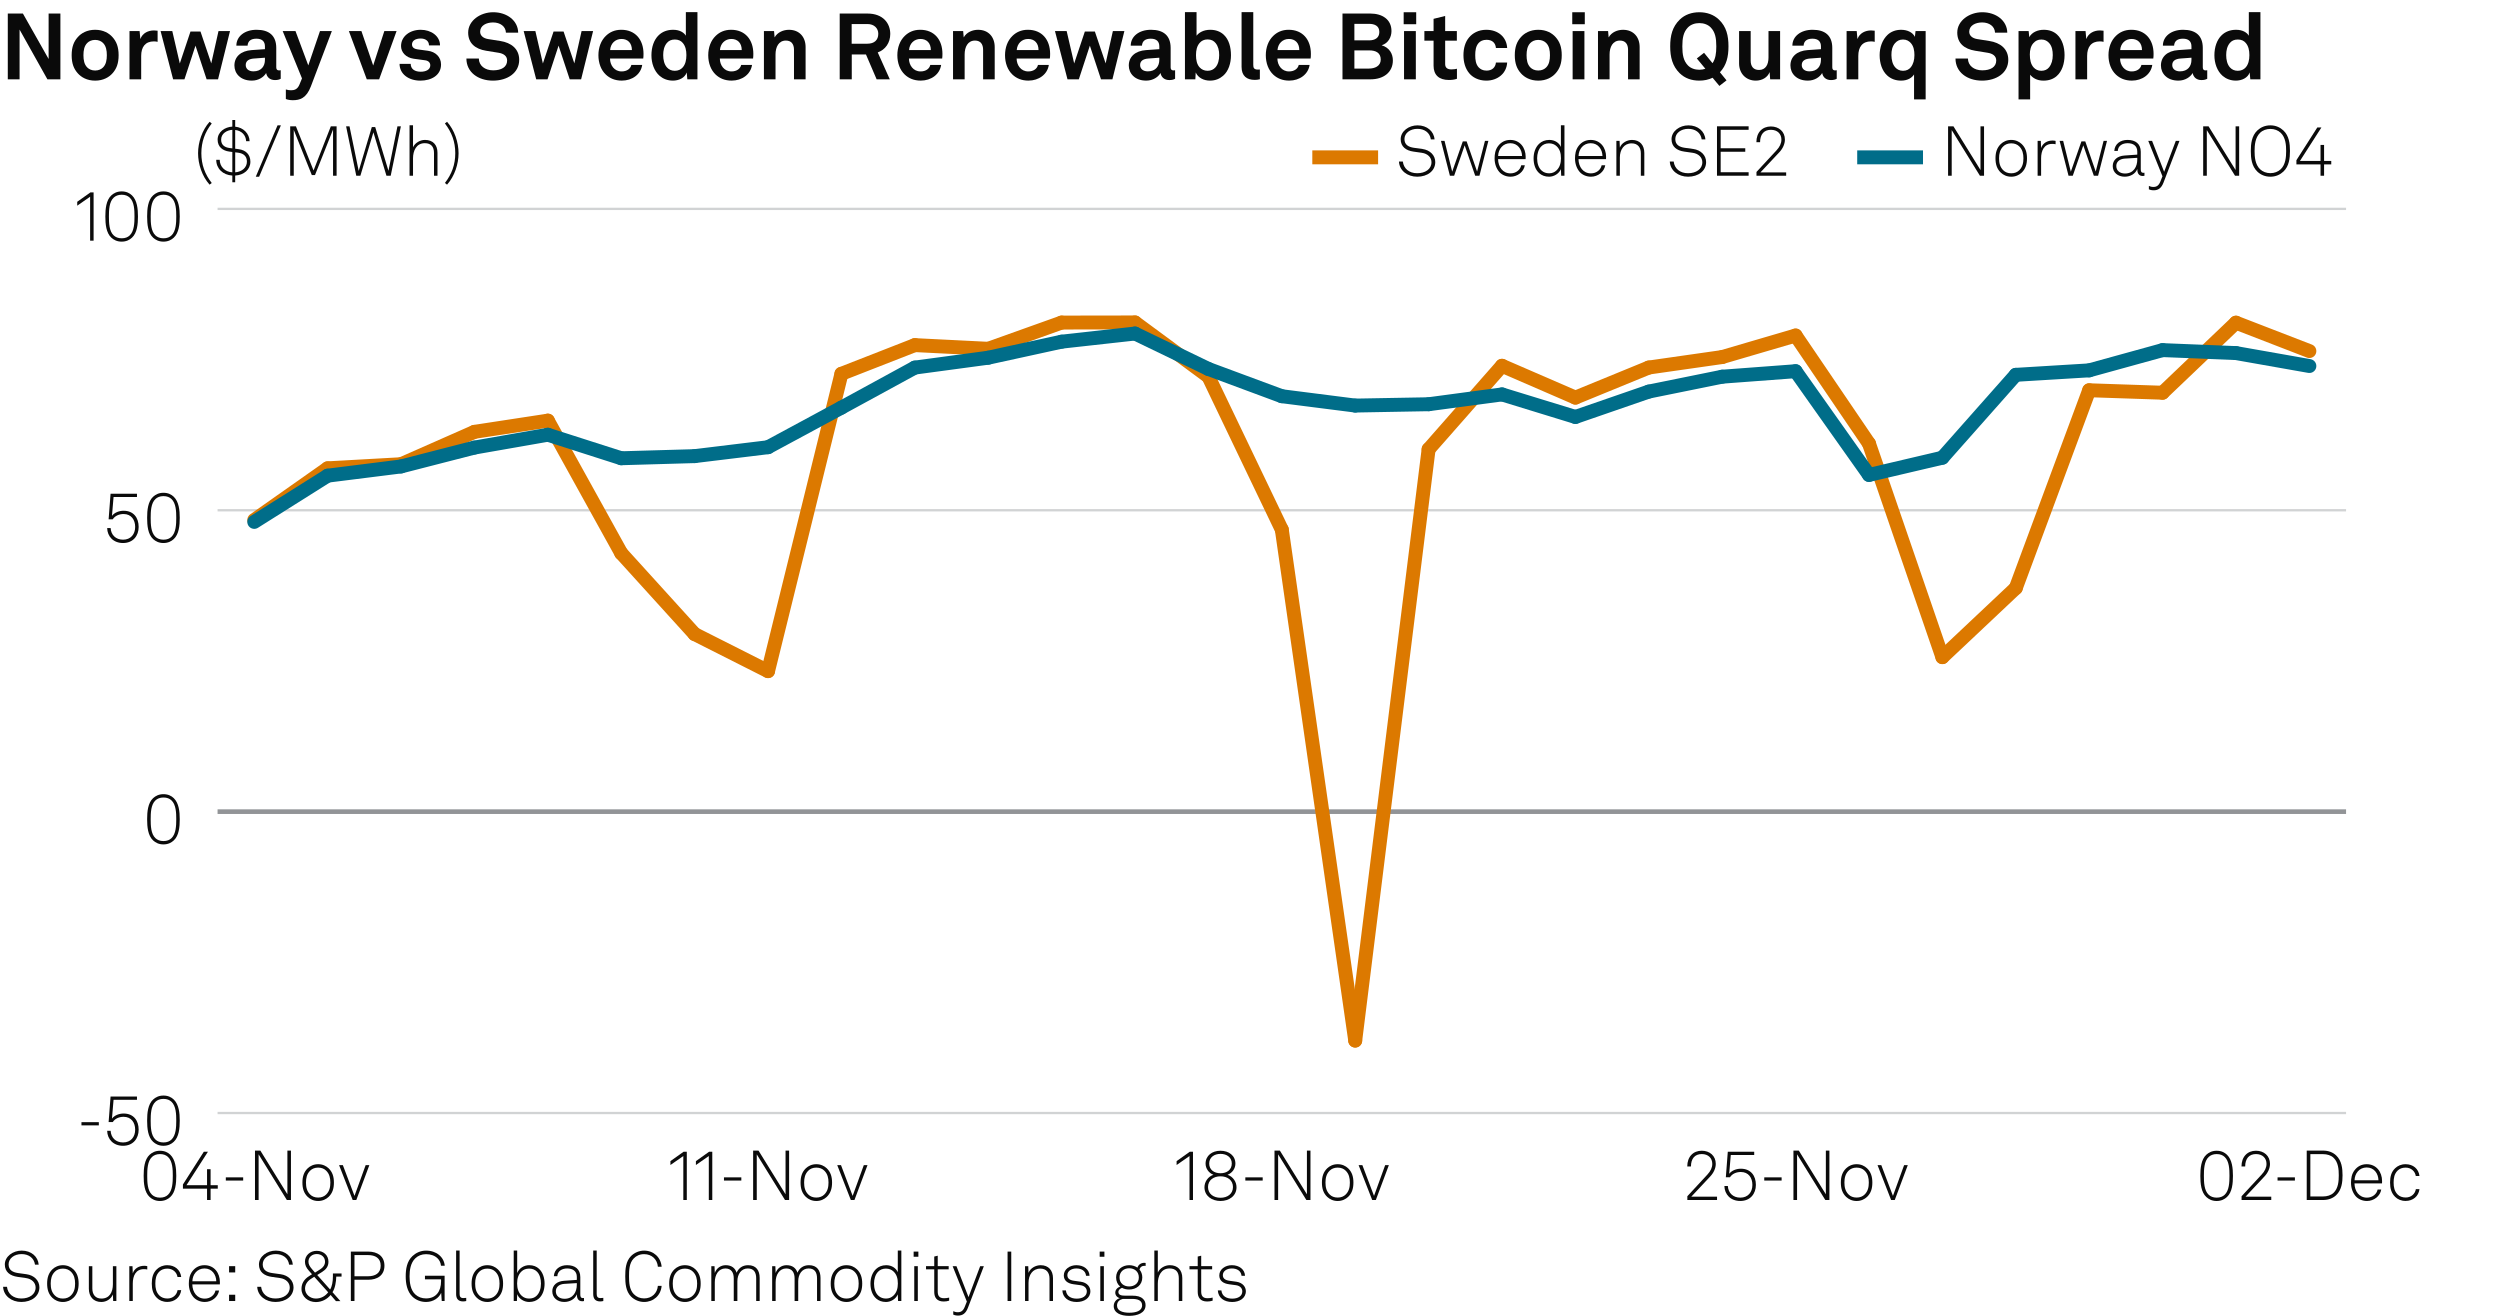<?xml version="1.0" encoding="UTF-8"?>
<svg xmlns="http://www.w3.org/2000/svg" version="1.1" viewBox="0 0 269.291 141.732">
  <!-- Generator: Adobe Illustrator 28.7.2, SVG Export Plug-In . SVG Version: 1.2.0 Build 154)  -->
  <g>
    <g id="Background">
      <rect width="269.291" height="141.732" fill="#fff"/>
    </g>
    <g id="Graph">
      <g>
        <path d="M6.506,1.459v7.086h-1.399L2.109,3.188v5.357H.839V1.459h1.629l2.769,4.897V1.459h1.269Z" fill="#0a0a0a"/>
        <path d="M8.379,7.896c-.42-.47-.66-1.04-.66-1.949s.24-1.479.66-1.949c.37-.42.989-.79,1.869-.79s1.5.37,1.869.79c.42.47.66,1.039.66,1.949s-.24,1.479-.66,1.949c-.37.419-.99.79-1.869.79s-1.499-.37-1.869-.79ZM11.098,7.266c.33-.33.41-.81.41-1.319s-.08-.989-.41-1.319c-.18-.18-.46-.33-.85-.33s-.669.15-.85.33c-.33.33-.41.81-.41,1.319s.08.99.41,1.319c.18.18.46.33.85.33s.67-.15.85-.33Z" fill="#0a0a0a"/>
        <path d="M13.949,3.348h1.089l.08.86c.24-.66.859-.93,1.469-.93.13,0,.26.01.39.03v1.2c-.1-.03-.25-.05-.399-.05-.93,0-1.37.6-1.37,1.569v2.519h-1.259V3.348Z" fill="#0a0a0a"/>
        <path d="M24.776,3.348l-1.29,5.197h-1.229l-1.2-3.628-1.189,3.628h-1.22l-1.349-5.197h1.259l.81,3.488,1.149-3.438h1.08l1.159,3.428.78-3.478h1.239Z" fill="#0a0a0a"/>
        <path d="M25.25,7.056c0-.949.7-1.579,1.859-1.659l1.429-.1v-.3c0-.49-.26-.83-.919-.83-.61,0-.919.27-.95.75h-1.209c0-.99.889-1.709,2.179-1.709,1.339,0,2.119.62,2.119,1.959v2.089c0,.24.11.33.32.33.06,0,.12-.01.16-.02v.919c-.16.09-.34.14-.62.14-.54,0-.87-.31-.95-.76-.24.42-.799.82-1.539.82-1.239,0-1.879-.78-1.879-1.629ZM28.538,6.446v-.23l-1.199.09c-.5.04-.87.23-.87.7,0,.4.31.68.83.68.85,0,1.239-.56,1.239-1.239Z" fill="#0a0a0a"/>
        <path d="M30.79,10.664v-1.029c.16.05.34.09.55.09.34,0,.699-.08.919-.62l.27-.66-2.079-5.097h1.379l1.379,3.698,1.259-3.698h1.279l-2.259,5.957c-.49,1.289-1.189,1.489-1.949,1.489-.26,0-.54-.04-.75-.13Z" fill="#0a0a0a"/>
        <path d="M37.58,3.348h1.35l1.269,3.708,1.199-3.708h1.319l-1.879,5.197h-1.329l-1.929-5.197Z" fill="#0a0a0a"/>
        <path d="M43.04,6.876h1.199c0,.58.46.85,1.08.85.52,0,1.029-.2,1.029-.69,0-.28-.19-.49-.54-.54l-1.25-.17c-.859-.12-1.359-.72-1.359-1.359,0-1.059.95-1.759,2.119-1.759,1.129,0,2.079.68,2.079,1.679h-1.189c0-.479-.38-.739-.89-.739-.54,0-.939.22-.939.64,0,.37.32.49.6.53l1.109.15c.819.11,1.419.66,1.419,1.479,0,1.159-1.039,1.739-2.229,1.739-1.259,0-2.239-.71-2.239-1.809Z" fill="#0a0a0a"/>
        <path d="M50.239,6.306h1.339c.01.77.66,1.27,1.539,1.27s1.509-.34,1.509-1.06c0-.51-.419-.75-.909-.83l-1.359-.22c-1.169-.19-1.929-.81-1.929-1.959,0-1.279,1.299-2.189,2.699-2.189,1.469,0,2.668.89,2.688,2.199h-1.319c-.03-.68-.62-1.099-1.389-1.099-.72,0-1.389.33-1.389,1,0,.43.35.709.859.79l1.319.209c1.159.18,2.029.84,2.029,2.029,0,1.409-1.269,2.239-2.828,2.239-1.609,0-2.859-.92-2.859-2.379Z" fill="#0a0a0a"/>
        <path d="M63.886,3.348l-1.29,5.197h-1.229l-1.2-3.628-1.189,3.628h-1.22l-1.349-5.197h1.259l.81,3.488,1.149-3.438h1.08l1.159,3.428.78-3.478h1.239Z" fill="#0a0a0a"/>
        <path d="M65.269,8.045c-.53-.5-.81-1.25-.81-2.099,0-.83.28-1.579.8-2.079.399-.39.939-.66,1.659-.66,1.5,0,2.399,1.049,2.399,2.599,0,.2-.01.379-.03.5h-3.578c0,.709.459,1.389,1.249,1.389.57,0,.959-.29,1.05-.7h1.169c-.15,1.02-1.079,1.689-2.199,1.689-.739,0-1.289-.25-1.709-.64ZM68.067,5.396c0-.77-.45-1.199-1.119-1.199-.68,0-1.179.49-1.229,1.199h2.349Z" fill="#0a0a0a"/>
        <path d="M71.059,8.175c-.6-.52-.889-1.37-.889-2.219,0-.88.27-1.669.779-2.159.39-.379.919-.589,1.559-.589.75,0,1.189.33,1.37.64V1.309h1.249v7.236h-1.089l-.07-.74c-.2.59-.85.88-1.489.88-.57,0-1.06-.2-1.419-.51ZM73.527,7.275c.3-.33.41-.799.41-1.339,0-.52-.1-.97-.39-1.31-.2-.24-.479-.37-.859-.37-.39,0-.67.14-.87.39-.28.35-.38.79-.38,1.29s.11,1,.41,1.329c.2.22.47.36.84.36s.649-.14.839-.35Z" fill="#0a0a0a"/>
        <path d="M77.099,8.045c-.53-.5-.81-1.25-.81-2.099,0-.83.28-1.579.8-2.079.399-.39.939-.66,1.659-.66,1.5,0,2.399,1.049,2.399,2.599,0,.2-.01.379-.03.5h-3.578c0,.709.459,1.389,1.249,1.389.57,0,.959-.29,1.05-.7h1.169c-.15,1.02-1.079,1.689-2.199,1.689-.739,0-1.289-.25-1.709-.64ZM79.897,5.396c0-.77-.45-1.199-1.119-1.199-.68,0-1.179.49-1.229,1.199h2.349Z" fill="#0a0a0a"/>
        <path d="M82.289,3.348h1.089l.06.68c.31-.56.95-.819,1.549-.819,1.109,0,1.789.77,1.789,1.859v3.478h-1.25v-3.188c0-.609-.29-.989-.87-.989-.779,0-1.119.689-1.119,1.499v2.679h-1.25V3.348Z" fill="#0a0a0a"/>
        <path d="M93.438,1.459c1.689,0,2.458,1.059,2.458,2.199,0,.949-.53,1.699-1.349,1.989l1.299,2.898h-1.419l-1.149-2.679h-1.529v2.679h-1.299V1.459h2.989ZM94.606,3.638c0-.57-.419-1.049-1.169-1.049h-1.699v2.119h1.689c.76,0,1.179-.4,1.179-1.069Z" fill="#0a0a0a"/>
        <path d="M97.469,8.045c-.53-.5-.81-1.25-.81-2.099,0-.83.28-1.579.8-2.079.399-.39.939-.66,1.659-.66,1.5,0,2.399,1.049,2.399,2.599,0,.2-.01.379-.03.5h-3.578c0,.709.459,1.389,1.249,1.389.57,0,.959-.29,1.05-.7h1.169c-.15,1.02-1.079,1.689-2.199,1.689-.739,0-1.289-.25-1.709-.64ZM100.267,5.396c0-.77-.45-1.199-1.119-1.199-.68,0-1.179.49-1.229,1.199h2.349Z" fill="#0a0a0a"/>
        <path d="M102.659,3.348h1.089l.06.68c.31-.56.95-.819,1.549-.819,1.109,0,1.789.77,1.789,1.859v3.478h-1.25v-3.188c0-.609-.29-.989-.87-.989-.779,0-1.119.689-1.119,1.499v2.679h-1.25V3.348Z" fill="#0a0a0a"/>
        <path d="M109.068,8.045c-.53-.5-.81-1.25-.81-2.099,0-.83.28-1.579.8-2.079.399-.39.939-.66,1.659-.66,1.5,0,2.399,1.049,2.399,2.599,0,.2-.01.379-.03.5h-3.578c0,.709.459,1.389,1.249,1.389.57,0,.959-.29,1.05-.7h1.169c-.15,1.02-1.079,1.689-2.199,1.689-.739,0-1.289-.25-1.709-.64ZM111.867,5.396c0-.77-.45-1.199-1.119-1.199-.68,0-1.179.49-1.229,1.199h2.349Z" fill="#0a0a0a"/>
        <path d="M121.115,3.348l-1.29,5.197h-1.229l-1.2-3.628-1.189,3.628h-1.22l-1.349-5.197h1.259l.81,3.488,1.149-3.438h1.08l1.159,3.428.78-3.478h1.239Z" fill="#0a0a0a"/>
        <path d="M121.589,7.056c0-.949.7-1.579,1.859-1.659l1.429-.1v-.3c0-.49-.26-.83-.919-.83-.61,0-.919.27-.95.75h-1.209c0-.99.889-1.709,2.179-1.709,1.339,0,2.119.62,2.119,1.959v2.089c0,.24.11.33.32.33.06,0,.12-.01.16-.02v.919c-.16.09-.34.14-.62.14-.54,0-.87-.31-.95-.76-.24.42-.799.82-1.539.82-1.239,0-1.879-.78-1.879-1.629ZM124.877,6.446v-.23l-1.199.09c-.5.04-.87.23-.87.7,0,.4.31.68.83.68.85,0,1.239-.56,1.239-1.239Z" fill="#0a0a0a"/>
        <path d="M128.798,7.805l-.04.74h-1.12V1.309h1.25v2.539c.23-.31.72-.64,1.469-.64.62,0,1.109.2,1.469.54.54.51.77,1.309.77,2.209,0,.839-.26,1.709-.85,2.208-.359.31-.819.52-1.409.52-.64,0-1.27-.28-1.539-.88ZM130.917,7.266c.3-.33.41-.83.41-1.329s-.101-.939-.38-1.29c-.2-.25-.47-.4-.869-.4-.38,0-.65.14-.86.38-.29.34-.39.79-.39,1.31,0,.54.1,1.019.41,1.339.19.2.47.35.84.35s.64-.14.839-.36Z" fill="#0a0a0a"/>
        <path d="M133.738,7.206V1.309h1.26v5.687c0,.3.07.5.5.5.109,0,.14-.01.21-.01v1.05c-.23.05-.32.07-.55.07-.85,0-1.42-.41-1.42-1.399Z" fill="#0a0a0a"/>
        <path d="M137.158,8.045c-.529-.5-.81-1.25-.81-2.099,0-.83.28-1.579.8-2.079.399-.39.939-.66,1.659-.66,1.499,0,2.398,1.049,2.398,2.599,0,.2-.01.379-.03.5h-3.578c0,.709.46,1.389,1.25,1.389.569,0,.959-.29,1.049-.7h1.17c-.15,1.02-1.08,1.689-2.199,1.689-.739,0-1.289-.25-1.709-.64ZM139.957,5.396c0-.77-.45-1.199-1.12-1.199-.679,0-1.179.49-1.229,1.199h2.349Z" fill="#0a0a0a"/>
        <path d="M144.609,1.459h2.998c1.279,0,2.278.629,2.278,1.889,0,.63-.34,1.319-1.059,1.529.839.25,1.209.919,1.209,1.629,0,1.299-1.02,2.039-2.409,2.039h-3.018V1.459ZM147.487,4.347c.59,0,1.09-.25,1.09-.899,0-.68-.53-.879-1.12-.879h-1.568v1.779h1.599ZM147.457,7.386c.61,0,1.27-.25,1.27-.97,0-.729-.529-.989-1.229-.989h-1.608v1.959h1.568Z" fill="#0a0a0a"/>
        <path d="M152.548,1.319v1.29h-1.35v-1.29h1.35ZM152.508,3.348v5.197h-1.27V3.348h1.27Z" fill="#0a0a0a"/>
        <path d="M154.419,7.086v-2.708h-.99v-1.03h.99v-1.319l1.249-.31v1.629h1.259v1.03h-1.259v2.528c0,.4.26.57.659.57.261,0,.45-.03.61-.07v1.079c-.271.1-.57.13-.87.13-1.049,0-1.648-.53-1.648-1.529Z" fill="#0a0a0a"/>
        <path d="M158.238,7.865c-.399-.49-.6-1.159-.6-1.919s.2-1.439.61-1.919c.369-.44.989-.819,1.849-.819,1.27,0,2.188.779,2.249,1.959h-1.21c-.05-.56-.409-.88-1.009-.88-.41,0-.68.15-.85.34-.311.34-.37.83-.37,1.319s.06.979.37,1.31c.18.189.439.35.85.35.589,0,.959-.34,1.009-.87h1.21c-.061,1.16-1.02,1.949-2.249,1.949-.859,0-1.499-.37-1.859-.82Z" fill="#0a0a0a"/>
        <path d="M163.828,7.896c-.42-.47-.66-1.04-.66-1.949s.24-1.479.66-1.949c.369-.42.989-.79,1.869-.79s1.499.37,1.868.79c.42.47.66,1.039.66,1.949s-.24,1.479-.66,1.949c-.369.419-.989.79-1.868.79s-1.5-.37-1.869-.79ZM166.547,7.266c.329-.33.409-.81.409-1.319s-.08-.989-.409-1.319c-.181-.18-.46-.33-.85-.33s-.67.15-.85.33c-.33.33-.41.81-.41,1.319s.08.99.41,1.319c.18.18.459.33.85.33s.669-.15.85-.33Z" fill="#0a0a0a"/>
        <path d="M170.708,1.319v1.29h-1.35v-1.29h1.35ZM170.668,3.348v5.197h-1.27V3.348h1.27Z" fill="#0a0a0a"/>
        <path d="M172.128,3.348h1.09l.06.68c.31-.56.949-.819,1.549-.819,1.109,0,1.789.77,1.789,1.859v3.478h-1.249v-3.188c0-.609-.29-.989-.869-.989-.78,0-1.12.689-1.12,1.499v2.679h-1.249V3.348Z" fill="#0a0a0a"/>
        <path d="M184.476,8.375c-.43.21-.92.31-1.43.31-.829,0-1.559-.25-2.118-.8-.78-.77-1.02-1.729-1.02-2.888s.229-2.099,1.02-2.878c.56-.55,1.309-.8,2.118-.8s1.55.25,2.119.8c.8.77,1.02,1.719,1.02,2.878,0,1.109-.21,2.029-.92,2.788l.71.87-.77.6-.729-.879ZM183.696,7.406l-.92-1.109.779-.61.91,1.119c.319-.459.409-1.049.409-1.809,0-.9-.12-1.54-.6-2.039-.3-.31-.749-.47-1.229-.47s-.929.16-1.229.47c-.48.5-.601,1.139-.601,2.039s.12,1.549.601,2.049c.3.31.749.47,1.229.47.23,0,.45-.04.65-.11Z" fill="#0a0a0a"/>
        <path d="M187.328,6.826v-3.478h1.249v3.188c0,.609.29,1,.899,1,.72,0,1.02-.59,1.02-1.339v-2.849h1.25v5.197h-1.07l-.06-.78c-.22.59-.829.92-1.489.92-1.039,0-1.799-.75-1.799-1.859Z" fill="#0a0a0a"/>
        <path d="M192.858,7.056c0-.949.699-1.579,1.858-1.659l1.43-.1v-.3c0-.49-.26-.83-.92-.83-.609,0-.919.27-.949.75h-1.209c0-.99.89-1.709,2.179-1.709,1.339,0,2.119.62,2.119,1.959v2.089c0,.24.109.33.319.33.061,0,.12-.01.16-.02v.919c-.16.09-.34.14-.62.14-.539,0-.869-.31-.949-.76-.24.42-.8.82-1.539.82-1.239,0-1.879-.78-1.879-1.629ZM196.146,6.446v-.23l-1.199.09c-.5.04-.869.23-.869.7,0,.4.31.68.829.68.85,0,1.239-.56,1.239-1.239Z" fill="#0a0a0a"/>
        <path d="M198.908,3.348h1.09l.08.86c.239-.66.859-.93,1.469-.93.13,0,.26.01.39.03v1.2c-.1-.03-.25-.05-.399-.05-.93,0-1.369.6-1.369,1.569v2.519h-1.26V3.348Z" fill="#0a0a0a"/>
        <path d="M206.176,8.015c-.189.31-.64.67-1.39.67-.629,0-1.129-.21-1.509-.56-.54-.5-.81-1.299-.81-2.188,0-.82.29-1.649.85-2.179.359-.339.859-.549,1.459-.549.64,0,1.239.25,1.489.759l.07-.62h1.089v7.356h-1.249v-2.688ZM205.816,7.256c.279-.35.399-.79.399-1.319,0-.48-.08-.939-.37-1.279-.21-.24-.459-.4-.859-.4-.38,0-.63.14-.85.38-.3.33-.409.81-.399,1.299.01.53.12,1,.42,1.329.189.21.459.36.829.36.38,0,.649-.15.83-.37Z" fill="#0a0a0a"/>
        <path d="M210.639,6.306h1.339c.01.77.66,1.27,1.539,1.27s1.51-.34,1.51-1.06c0-.51-.42-.75-.91-.83l-1.359-.22c-1.169-.19-1.929-.81-1.929-1.959,0-1.279,1.3-2.189,2.698-2.189,1.47,0,2.669.89,2.689,2.199h-1.319c-.03-.68-.62-1.099-1.39-1.099-.72,0-1.39.33-1.39,1,0,.43.351.709.86.79l1.319.209c1.159.18,2.028.84,2.028,2.029,0,1.409-1.27,2.239-2.828,2.239-1.609,0-2.858-.92-2.858-2.379Z" fill="#0a0a0a"/>
        <path d="M217.428,3.348h1.09l.069.65c.29-.53.92-.79,1.56-.79.6,0,1.079.19,1.429.51.56.509.81,1.349.81,2.219,0,.929-.279,1.759-.85,2.259-.35.31-.829.49-1.419.49-.749,0-1.189-.33-1.439-.64v2.658h-1.249V3.348ZM220.716,7.256c.28-.35.4-.79.4-1.319,0-.48-.08-.939-.37-1.279-.21-.24-.46-.4-.859-.4-.38,0-.63.14-.85.38-.29.31-.39.759-.39,1.229,0,.56.1,1.06.409,1.399.19.21.46.36.83.36.38,0,.649-.15.829-.37Z" fill="#0a0a0a"/>
        <path d="M223.558,3.348h1.09l.08.86c.239-.66.859-.93,1.469-.93.13,0,.26.01.39.03v1.2c-.1-.03-.25-.05-.399-.05-.93,0-1.369.6-1.369,1.569v2.519h-1.26V3.348Z" fill="#0a0a0a"/>
        <path d="M227.928,8.045c-.529-.5-.81-1.25-.81-2.099,0-.83.28-1.579.8-2.079.399-.39.939-.66,1.659-.66,1.499,0,2.398,1.049,2.398,2.599,0,.2-.01.379-.03.5h-3.578c0,.709.46,1.389,1.25,1.389.569,0,.959-.29,1.049-.7h1.17c-.15,1.02-1.08,1.689-2.199,1.689-.739,0-1.289-.25-1.709-.64ZM230.727,5.396c0-.77-.45-1.199-1.12-1.199-.679,0-1.179.49-1.229,1.199h2.349Z" fill="#0a0a0a"/>
        <path d="M232.768,7.056c0-.949.699-1.579,1.859-1.659l1.429-.1v-.3c0-.49-.26-.83-.92-.83-.609,0-.919.27-.949.75h-1.209c0-.99.89-1.709,2.179-1.709,1.339,0,2.119.62,2.119,1.959v2.089c0,.24.109.33.319.33.061,0,.12-.01.16-.02v.919c-.16.09-.34.14-.62.14-.539,0-.869-.31-.949-.76-.24.42-.8.82-1.539.82-1.239,0-1.879-.78-1.879-1.629ZM236.056,6.446v-.23l-1.199.09c-.5.04-.87.23-.87.7,0,.4.311.68.83.68.85,0,1.239-.56,1.239-1.239Z" fill="#0a0a0a"/>
        <path d="M239.417,8.175c-.6-.52-.89-1.37-.89-2.219,0-.88.271-1.669.78-2.159.39-.379.919-.589,1.559-.589.75,0,1.189.33,1.369.64V1.309h1.25v7.236h-1.09l-.07-.74c-.199.59-.85.88-1.489.88-.569,0-1.059-.2-1.419-.51ZM241.886,7.275c.3-.33.41-.799.41-1.339,0-.52-.101-.97-.39-1.31-.2-.24-.48-.37-.86-.37-.39,0-.669.14-.869.39-.28.35-.38.79-.38,1.29s.11,1,.41,1.329c.199.22.47.36.839.36s.65-.14.84-.35Z" fill="#0a0a0a"/>
      </g>
      <g>
        <path d="M21.336,16.505c0-1.171.428-2.478,1.239-3.386l.233.18c-.736.946-1.119,1.974-1.119,3.206s.383,2.26,1.119,3.206l-.233.18c-.811-.908-1.239-2.215-1.239-3.386Z" fill="#0a0a0a"/>
        <path d="M23.293,17.211h.375c0,.743.57,1.306,1.358,1.352v-2.192l-.337-.045c-.683-.09-1.247-.488-1.247-1.284,0-.833.781-1.359,1.584-1.404v-.713h.308v.721c.893.09,1.524.743,1.554,1.562h-.375c-.03-.661-.488-1.126-1.179-1.208v2.02l.353.045c.795.098,1.284.585,1.284,1.351,0,.856-.698,1.441-1.637,1.494v.721h-.308v-.721c-1.028-.06-1.734-.758-1.734-1.697ZM23.819,15.042c0,.616.436.841.909.901l.3.038v-1.997c-.578.038-1.208.383-1.208,1.059ZM26.597,17.414c0-.578-.353-.893-.954-.968l-.308-.038v2.155c.728-.06,1.261-.511,1.261-1.149Z" fill="#0a0a0a"/>
        <path d="M27.913,19.035h-.36l2.343-5.533h.36l-2.343,5.533Z" fill="#0a0a0a"/>
        <path d="M36.258,13.607v5.323h-.383v-4.978l-1.944,4.902h-.345l-1.944-4.865v4.94h-.383v-5.323h.616l1.899,4.76,1.862-4.76h.623Z" fill="#0a0a0a"/>
        <path d="M43.181,13.607l-1.096,5.323h-.458l-1.404-4.677-1.404,4.677h-.443l-1.096-5.323h.368l.991,4.805,1.411-4.722h.368l1.426,4.707.968-4.79h.368Z" fill="#0a0a0a"/>
        <path d="M44.489,13.495v2.372c.21-.48.766-.796,1.291-.796.856,0,1.344.541,1.344,1.381v2.478h-.375v-2.455c0-.661-.315-1.051-.991-1.051-.916,0-1.269.818-1.269,1.629v1.877h-.375v-5.435h.375Z" fill="#0a0a0a"/>
        <path d="M47.923,19.711c.735-.946,1.118-1.975,1.118-3.206s-.383-2.26-1.118-3.206l.232-.18c.811.908,1.239,2.214,1.239,3.386s-.428,2.478-1.239,3.386l-.232-.18Z" fill="#0a0a0a"/>
      </g>
      <g>
        <path d="M.331,138.608h.42c.09.766.676,1.262,1.547,1.262.863,0,1.539-.436,1.539-1.187,0-.503-.398-.924-1.036-1.014l-.901-.128c-.811-.112-1.381-.532-1.381-1.336,0-.863.871-1.494,1.817-1.494,1.028,0,1.764.646,1.832,1.517h-.398c-.105-.751-.706-1.141-1.449-1.141-.781,0-1.396.458-1.396,1.104,0,.615.443.855,1.014.938l.916.127c.818.113,1.389.676,1.389,1.412,0,.945-.833,1.576-1.944,1.576-1.059,0-1.922-.661-1.967-1.637Z" fill="#0a0a0a"/>
        <path d="M5.648,139.802c-.413-.397-.571-.893-.571-1.539,0-.638.158-1.141.571-1.539.27-.255.646-.442,1.126-.442s.856.188,1.126.442c.413.398.57.901.57,1.539,0,.646-.158,1.142-.57,1.539-.271.256-.646.443-1.126.443s-.856-.188-1.126-.443ZM7.638,139.547c.353-.346.451-.788.451-1.284,0-.487-.098-.938-.451-1.283-.203-.203-.488-.33-.863-.33s-.661.127-.863.33c-.353.345-.45.796-.45,1.283,0,.496.097.938.45,1.284.203.203.488.33.863.33s.661-.127.863-.33Z" fill="#0a0a0a"/>
        <path d="M9.571,138.812v-2.425h.375v2.402c0,.652.323,1.088.983,1.088.871,0,1.231-.698,1.231-1.539v-1.951h.375v3.753h-.345l-.03-.705c-.21.495-.69.811-1.254.811-.848,0-1.336-.593-1.336-1.434Z" fill="#0a0a0a"/>
        <path d="M13.928,136.387h.345l.03.772c.165-.525.675-.811,1.208-.811.113,0,.24,0,.353.038v.36c-.12-.03-.248-.038-.368-.038-.871,0-1.193.721-1.193,1.554v1.877h-.375v-3.753Z" fill="#0a0a0a"/>
        <path d="M16.891,139.795c-.398-.398-.541-.894-.541-1.532,0-.646.135-1.148.541-1.539.27-.263.653-.442,1.133-.442.796,0,1.404.488,1.494,1.269h-.398c-.083-.518-.511-.9-1.096-.9-.368,0-.661.12-.863.322-.353.353-.428.796-.428,1.291,0,.488.083.932.435,1.284.203.203.496.323.863.323.586,0,1.014-.384,1.096-.901h.391c-.098.773-.706,1.269-1.494,1.269-.48,0-.863-.173-1.133-.442Z" fill="#0a0a0a"/>
        <path d="M20.836,139.72c-.308-.36-.496-.871-.496-1.441,0-.474.075-.938.375-1.337.323-.428.766-.66,1.314-.66,1.036,0,1.659.826,1.659,1.824,0,.09,0,.143-.007.248h-2.965c.015.833.503,1.531,1.344,1.531.593,0,1.059-.391,1.148-.871h.391c-.113.706-.789,1.231-1.539,1.231-.541,0-.976-.24-1.224-.525ZM23.298,138.016c-.015-.714-.458-1.382-1.269-1.382-.796,0-1.292.646-1.307,1.382h2.575Z" fill="#0a0a0a"/>
        <path d="M25.336,136.387v.675h-.661v-.675h.661ZM25.336,139.464v.676h-.661v-.676h.661Z" fill="#0a0a0a"/>
        <path d="M27.705,138.608h.421c.09.766.675,1.262,1.546,1.262.863,0,1.539-.436,1.539-1.187,0-.503-.398-.924-1.036-1.014l-.901-.128c-.811-.112-1.381-.532-1.381-1.336,0-.863.871-1.494,1.817-1.494,1.028,0,1.764.646,1.832,1.517h-.398c-.105-.751-.706-1.141-1.449-1.141-.781,0-1.396.458-1.396,1.104,0,.615.443.855,1.014.938l.916.127c.818.113,1.389.676,1.389,1.412,0,.945-.833,1.576-1.944,1.576-1.059,0-1.922-.661-1.967-1.637Z" fill="#0a0a0a"/>
        <path d="M32.475,138.834c0-.594.292-1.036.795-1.359l.338-.218-.345-.39c-.285-.323-.413-.608-.413-.969,0-.661.541-1.164,1.269-1.164.713,0,1.261.458,1.261,1.179,0,.519-.278.841-.683,1.097l-.526.33,1.389,1.562c.203-.323.3-.849.3-1.404v-.322h.931v.338h-.57c-.008.54-.135,1.291-.405,1.674l.855.969h-.48l-.578-.669c-.36.451-.938.767-1.591.767-.826,0-1.546-.571-1.546-1.419ZM35.35,139.201l-1.501-1.674-.338.218c-.39.248-.653.601-.653,1.066,0,.623.556,1.065,1.164,1.065.585,0,1.036-.285,1.329-.676ZM34.509,136.717c.285-.181.503-.466.503-.804,0-.495-.375-.833-.893-.833-.473,0-.894.308-.894.818,0,.285.135.518.36.78l.345.405.578-.367Z" fill="#0a0a0a"/>
        <path d="M39.662,134.817c.983,0,1.749.473,1.749,1.517s-.766,1.517-1.749,1.517h-1.479v2.289h-.391v-5.322h1.87ZM41.006,136.334c0-.826-.593-1.142-1.366-1.142h-1.457v2.282h1.457c.773,0,1.366-.315,1.366-1.141Z" fill="#0a0a0a"/>
        <path d="M44.431,139.675c-.593-.571-.729-1.435-.729-2.192,0-.766.12-1.614.729-2.185.353-.33.855-.586,1.456-.586.571,0,1.051.173,1.396.458.36.293.585.706.623,1.171h-.405c-.03-.322-.158-.585-.36-.788-.3-.3-.75-.458-1.246-.458-.48,0-.871.173-1.156.443-.518.495-.623,1.291-.623,1.944,0,.646.098,1.486.63,1.959.3.271.684.421,1.141.421,1.089,0,1.622-.773,1.622-1.84v-.218h-1.734v-.383h2.117v2.718h-.308l-.06-.878c-.248.556-.856.983-1.637.983-.601,0-1.111-.24-1.456-.57Z" fill="#0a0a0a"/>
        <path d="M49.132,139.39v-4.685h.375v4.669c0,.256.075.45.39.45.15,0,.218-.007.323-.022v.338c-.083.022-.181.045-.338.045-.48,0-.751-.247-.751-.795Z" fill="#0a0a0a"/>
        <path d="M51.368,139.802c-.413-.397-.57-.893-.57-1.539,0-.638.157-1.141.57-1.539.271-.255.646-.442,1.126-.442s.856.188,1.126.442c.413.398.571.901.571,1.539,0,.646-.158,1.142-.571,1.539-.27.256-.646.443-1.126.443s-.855-.188-1.126-.443ZM53.357,139.547c.353-.346.451-.788.451-1.284,0-.487-.098-.938-.451-1.283-.203-.203-.488-.33-.863-.33s-.661.127-.863.33c-.353.345-.45.796-.45,1.283,0,.496.098.938.45,1.284.203.203.488.33.863.33s.661-.127.863-.33Z" fill="#0a0a0a"/>
        <path d="M55.71,139.404l-.03.735h-.345v-5.435h.375v2.425c.195-.519.743-.849,1.291-.849.451,0,.803.15,1.059.391.405.375.601.976.601,1.599,0,.653-.203,1.254-.638,1.622-.255.218-.585.353-1.028.353-.518,0-1.089-.315-1.284-.841ZM57.76,139.614c.353-.315.51-.811.51-1.352,0-.487-.12-.976-.428-1.283-.203-.203-.473-.33-.841-.33-.353,0-.616.112-.811.292-.353.323-.488.767-.488,1.321,0,.519.143.991.496,1.314.195.18.451.3.788.3.331,0,.586-.098.773-.263Z" fill="#0a0a0a"/>
        <path d="M59.49,139.097c0-.668.51-1.081,1.261-1.134l1.382-.098v-.33c0-.631-.458-.901-1.036-.901-.563,0-1.029.271-1.066.834h-.375c.052-.773.676-1.187,1.426-1.187.856,0,1.426.42,1.426,1.283v1.854c0,.256.038.405.293.405.03,0,.075,0,.105-.007v.33c-.052.015-.12.022-.18.022-.465,0-.593-.353-.593-.751-.203.533-.773.826-1.352.826-.728,0-1.291-.443-1.291-1.148ZM62.132,138.405v-.194l-1.344.082c-.578.038-.916.353-.916.796,0,.525.405.811.938.811.946,0,1.321-.766,1.321-1.494Z" fill="#0a0a0a"/>
        <path d="M63.899,139.39v-4.685h.375v4.669c0,.256.075.45.39.45.15,0,.218-.007.323-.022v.338c-.083.022-.18.045-.337.045-.48,0-.751-.247-.751-.795Z" fill="#0a0a0a"/>
        <path d="M67.973,139.659c-.571-.578-.623-1.426-.623-2.185s.052-1.599.623-2.177c.368-.368.893-.586,1.404-.586,1.021,0,1.802.714,1.892,1.734h-.405c-.067-.788-.646-1.352-1.486-1.352-.473,0-.833.173-1.119.466-.48.495-.503,1.276-.503,1.914s.03,1.427.51,1.922c.293.301.668.466,1.111.466.841,0,1.419-.563,1.486-1.352h.405c-.083,1.044-.893,1.734-1.892,1.734-.511,0-1.036-.218-1.404-.586Z" fill="#0a0a0a"/>
        <path d="M72.652,139.802c-.413-.397-.571-.893-.571-1.539,0-.638.158-1.141.571-1.539.27-.255.646-.442,1.126-.442s.856.188,1.126.442c.413.398.57.901.57,1.539,0,.646-.158,1.142-.57,1.539-.271.256-.646.443-1.126.443s-.856-.188-1.126-.443ZM74.642,139.547c.353-.346.451-.788.451-1.284,0-.487-.098-.938-.451-1.283-.203-.203-.488-.33-.863-.33s-.661.127-.863.33c-.353.345-.45.796-.45,1.283,0,.496.097.938.45,1.284.203.203.488.33.863.33s.661-.127.863-.33Z" fill="#0a0a0a"/>
        <path d="M76.62,136.387h.345l.03.735c.172-.503.63-.841,1.178-.841.646,0,1.021.33,1.171.811.203-.465.608-.811,1.239-.811.878,0,1.246.578,1.246,1.381v2.478h-.375v-2.432c0-.661-.255-1.074-.908-1.074-.706,0-1.119.623-1.119,1.382v2.124h-.39v-2.432c0-.661-.286-1.074-.909-1.074-.721,0-1.133.676-1.133,1.479v2.026h-.375v-3.753Z" fill="#0a0a0a"/>
        <path d="M83.174,136.387h.345l.03.735c.172-.503.63-.841,1.178-.841.646,0,1.021.33,1.171.811.203-.465.608-.811,1.239-.811.878,0,1.246.578,1.246,1.381v2.478h-.375v-2.432c0-.661-.255-1.074-.908-1.074-.706,0-1.119.623-1.119,1.382v2.124h-.39v-2.432c0-.661-.286-1.074-.909-1.074-.721,0-1.133.676-1.133,1.479v2.026h-.375v-3.753Z" fill="#0a0a0a"/>
        <path d="M90.052,139.802c-.413-.397-.57-.893-.57-1.539,0-.638.157-1.141.57-1.539.271-.255.646-.442,1.126-.442s.856.188,1.126.442c.413.398.571.901.571,1.539,0,.646-.158,1.142-.571,1.539-.27.256-.646.443-1.126.443s-.855-.188-1.126-.443ZM92.042,139.547c.353-.346.451-.788.451-1.284,0-.487-.098-.938-.451-1.283-.203-.203-.488-.33-.863-.33s-.661.127-.863.33c-.353.345-.45.796-.45,1.283,0,.496.098.938.45,1.284.203.203.488.33.863.33s.661-.127.863-.33Z" fill="#0a0a0a"/>
        <path d="M94.395,139.885c-.436-.368-.631-.969-.631-1.614,0-.615.195-1.193.601-1.576.263-.248.631-.413,1.096-.413.608,0,1.073.338,1.246.758v-2.334h.383v5.435h-.353l-.03-.713c-.21.503-.758.818-1.276.818-.443,0-.781-.143-1.036-.36ZM96.226,139.569c.353-.323.488-.788.488-1.307,0-.555-.128-.99-.48-1.313-.195-.18-.458-.3-.811-.3-.36,0-.638.127-.841.338-.3.314-.436.795-.436,1.275,0,.533.15,1.044.511,1.344.195.166.458.271.781.271.338,0,.593-.127.788-.308Z" fill="#0a0a0a"/>
        <path d="M98.924,134.817v.556h-.511v-.556h.511ZM98.864,136.387v3.753h-.383v-3.753h.383Z" fill="#0a0a0a"/>
        <path d="M100.634,139.164v-2.433h-.886v-.345h.886v-1.036l.375-.091v1.127h1.179v.345h-1.179v2.38c0,.413.127.729.675.729.203,0,.36-.022.556-.067v.33c-.188.06-.375.09-.585.09-.736,0-1.021-.428-1.021-1.028Z" fill="#0a0a0a"/>
        <path d="M102.681,141.604v-.367c.135.067.3.112.488.112.36,0,.586-.165.758-.601l.218-.548-1.531-3.813h.413l1.299,3.333,1.254-3.333h.398l-1.719,4.489c-.233.607-.571.833-1.066.833-.24,0-.451-.067-.511-.105Z" fill="#0a0a0a"/>
        <path d="M108.929,134.817v5.322h-.397v-5.322h.397Z" fill="#0a0a0a"/>
        <path d="M110.414,136.387h.346l.029.721c.195-.519.781-.826,1.307-.826.855,0,1.329.57,1.329,1.403v2.455h-.376v-2.417c0-.631-.322-1.073-.991-1.073-.833,0-1.269.69-1.269,1.523v1.967h-.375v-3.753Z" fill="#0a0a0a"/>
        <path d="M114.433,138.999h.383c.061.615.548.886,1.164.886.623,0,1.088-.271,1.088-.781,0-.33-.232-.607-.69-.668l-.729-.098c-.63-.082-1.059-.383-1.059-.953,0-.668.646-1.104,1.352-1.104.811,0,1.396.466,1.419,1.141h-.375c-.053-.54-.496-.788-1.044-.788s-.969.293-.969.714c0,.308.166.54.729.615l.713.098c.706.098,1.036.57,1.036,1.021,0,.766-.69,1.164-1.471,1.164-.894,0-1.51-.473-1.547-1.246Z" fill="#0a0a0a"/>
        <path d="M118.963,134.817v.556h-.51v-.556h.51ZM118.904,136.387v3.753h-.383v-3.753h.383Z" fill="#0a0a0a"/>
        <path d="M119.968,140.673c0-.391.256-.729.661-.841-.285-.06-.496-.308-.496-.586,0-.314.218-.548.526-.66-.271-.226-.436-.563-.436-.983,0-.811.646-1.321,1.403-1.321.338,0,.646.098.901.263.09-.33.397-.518.735-.518.045,0,.105.007.143.015v.315c-.037-.008-.098-.008-.143-.008-.271,0-.465.15-.518.405.188.218.3.503.3.849,0,.811-.638,1.299-1.419,1.299-.285,0-.548-.061-.766-.181-.202.083-.391.226-.391.451,0,.345.376.39.676.39h.773c.578,0,.938.098,1.193.338.181.173.286.376.286.691,0,.841-.879,1.148-1.772,1.148-.923,0-1.659-.323-1.659-1.066ZM123.024,140.605c0-.541-.488-.69-1.073-.69h-1.006c-.338.082-.623.285-.623.721,0,.585.653.766,1.313.766.713,0,1.389-.181,1.389-.796ZM122.671,137.603c0-.623-.458-.991-1.044-.991-.562,0-1.036.368-1.036.991,0,.615.451.969,1.036.969s1.044-.354,1.044-.969Z" fill="#0a0a0a"/>
        <path d="M124.716,134.705v2.372c.211-.48.766-.796,1.292-.796.855,0,1.344.54,1.344,1.381v2.478h-.376v-2.455c0-.66-.315-1.051-.991-1.051-.915,0-1.269.818-1.269,1.629v1.877h-.375v-5.435h.375Z" fill="#0a0a0a"/>
        <path d="M129.014,139.164v-2.433h-.886v-.345h.886v-1.036l.375-.091v1.127h1.179v.345h-1.179v2.38c0,.413.128.729.676.729.203,0,.36-.022.556-.067v.33c-.188.06-.375.09-.585.09-.736,0-1.021-.428-1.021-1.028Z" fill="#0a0a0a"/>
        <path d="M131.181,138.999h.383c.061.615.548.886,1.164.886.623,0,1.088-.271,1.088-.781,0-.33-.232-.607-.69-.668l-.729-.098c-.63-.082-1.059-.383-1.059-.953,0-.668.646-1.104,1.352-1.104.811,0,1.396.466,1.419,1.141h-.375c-.053-.54-.496-.788-1.044-.788s-.969.293-.969.714c0,.308.166.54.729.615l.713.098c.706.098,1.036.57,1.036,1.021,0,.766-.69,1.164-1.471,1.164-.894,0-1.51-.473-1.547-1.246Z" fill="#0a0a0a"/>
      </g>
      <g>
        <path d="M213.714,13.607v5.323h-.443l-3.04-4.917v4.917h-.391v-5.323h.578l2.913,4.707v-4.707h.383Z" fill="#0a0a0a"/>
        <path d="M215.518,18.592c-.413-.398-.571-.893-.571-1.539,0-.638.158-1.141.571-1.539.27-.255.646-.443,1.126-.443s.855.188,1.126.443c.413.398.57.901.57,1.539,0,.646-.157,1.141-.57,1.539-.271.255-.646.443-1.126.443s-.856-.188-1.126-.443ZM217.507,18.337c.353-.345.45-.788.45-1.284,0-.488-.098-.938-.45-1.284-.203-.203-.488-.33-.863-.33s-.661.127-.863.33c-.354.345-.45.796-.45,1.284,0,.496.097.938.45,1.284.202.203.487.331.863.331s.66-.127.863-.331Z" fill="#0a0a0a"/>
        <path d="M219.484,15.177h.346l.03.773c.165-.525.675-.811,1.208-.811.113,0,.24,0,.354.038v.36c-.12-.03-.248-.038-.368-.038-.871,0-1.193.721-1.193,1.554v1.877h-.376v-3.753Z" fill="#0a0a0a"/>
        <path d="M226.959,15.177l-.961,3.753h-.458l-1.134-3.273-1.134,3.273h-.457l-.961-3.753h.383l.825,3.318,1.142-3.266h.413l1.126,3.25.848-3.303h.368Z" fill="#0a0a0a"/>
        <path d="M227.576,17.887c0-.668.511-1.081,1.262-1.134l1.381-.098v-.33c0-.631-.457-.901-1.035-.901-.563,0-1.029.27-1.066.833h-.375c.052-.773.675-1.187,1.426-1.187.856,0,1.427.42,1.427,1.284v1.854c0,.255.037.405.293.405.029,0,.075,0,.104-.007v.33c-.053.015-.12.022-.18.022-.466,0-.594-.353-.594-.75-.202.533-.772.826-1.351.826-.729,0-1.292-.443-1.292-1.148ZM230.219,17.196v-.195l-1.344.083c-.578.038-.915.353-.915.795,0,.526.405.811.938.811.946,0,1.321-.766,1.321-1.494Z" fill="#0a0a0a"/>
        <path d="M231.469,20.394v-.368c.136.067.301.112.488.112.36,0,.586-.165.758-.601l.218-.548-1.531-3.813h.413l1.299,3.333,1.254-3.333h.397l-1.719,4.489c-.233.608-.571.833-1.066.833-.24,0-.45-.067-.511-.105Z" fill="#0a0a0a"/>
        <path d="M241.193,13.607v5.323h-.443l-3.04-4.917v4.917h-.391v-5.323h.578l2.913,4.707v-4.707h.383Z" fill="#0a0a0a"/>
        <path d="M243.155,18.487c-.616-.585-.706-1.457-.706-2.222s.09-1.637.706-2.215c.345-.323.811-.548,1.403-.548s1.059.233,1.396.548c.623.578.713,1.449.713,2.215s-.09,1.644-.713,2.222c-.338.315-.803.548-1.396.548s-1.065-.225-1.403-.548ZM245.67,18.232c.533-.51.586-1.336.586-1.967s-.053-1.449-.586-1.959c-.285-.271-.684-.42-1.111-.42s-.825.143-1.111.42c-.532.518-.593,1.329-.593,1.959s.053,1.449.593,1.967c.286.271.684.42,1.111.42s.826-.15,1.111-.42Z" fill="#0a0a0a"/>
        <path d="M249.959,17.707h-2.598v-.451l2.252-3.528h.443l-2.312,3.604h2.215v-1.719h.383v1.719h.773v.375h-.773v1.224h-.383v-1.224Z" fill="#0a0a0a"/>
      </g>
      <line x1="200.052" y1="16.949" x2="207.139" y2="16.949" fill="none" stroke="#006d89" stroke-miterlimit="10" stroke-width="1.5"/>
      <g>
        <path d="M150.688,17.398h.42c.091.766.676,1.262,1.547,1.262.863,0,1.539-.436,1.539-1.187,0-.503-.397-.923-1.036-1.013l-.9-.128c-.812-.112-1.382-.533-1.382-1.336,0-.863.871-1.494,1.817-1.494,1.028,0,1.764.646,1.831,1.517h-.397c-.105-.751-.706-1.141-1.449-1.141-.78,0-1.396.458-1.396,1.104,0,.615.443.855,1.014.938l.916.127c.818.113,1.389.676,1.389,1.412,0,.946-.833,1.576-1.944,1.576-1.059,0-1.922-.661-1.967-1.637Z" fill="#0a0a0a"/>
        <path d="M160.322,15.177l-.961,3.753h-.458l-1.134-3.273-1.134,3.273h-.457l-.961-3.753h.383l.825,3.318,1.142-3.266h.413l1.126,3.25.848-3.303h.368Z" fill="#0a0a0a"/>
        <path d="M161.488,18.51c-.309-.36-.496-.871-.496-1.441,0-.473.075-.938.376-1.336.322-.428.766-.661,1.313-.661,1.036,0,1.659.826,1.659,1.824,0,.09,0,.143-.008.248h-2.965c.015.833.503,1.531,1.344,1.531.593,0,1.059-.39,1.148-.871h.391c-.113.706-.789,1.231-1.539,1.231-.541,0-.977-.24-1.224-.525ZM163.95,16.806c-.015-.713-.458-1.381-1.269-1.381-.796,0-1.291.646-1.307,1.381h2.575Z" fill="#0a0a0a"/>
        <path d="M165.823,18.675c-.436-.368-.631-.968-.631-1.614,0-.616.195-1.194.601-1.577.263-.248.631-.413,1.096-.413.608,0,1.073.338,1.246.758v-2.334h.383v5.435h-.353l-.03-.713c-.21.503-.758.818-1.276.818-.442,0-.78-.143-1.035-.36ZM167.654,18.359c.354-.323.488-.788.488-1.306,0-.555-.128-.991-.48-1.313-.195-.18-.458-.3-.811-.3-.36,0-.639.127-.841.338-.301.315-.436.795-.436,1.276,0,.533.15,1.043.511,1.344.194.166.458.271.78.271.338,0,.593-.127.788-.308Z" fill="#0a0a0a"/>
        <path d="M170.15,18.51c-.309-.36-.496-.871-.496-1.441,0-.473.075-.938.376-1.336.322-.428.766-.661,1.313-.661,1.036,0,1.659.826,1.659,1.824,0,.09,0,.143-.008.248h-2.965c.015.833.503,1.531,1.344,1.531.593,0,1.059-.39,1.148-.871h.391c-.113.706-.789,1.231-1.539,1.231-.541,0-.977-.24-1.224-.525ZM172.612,16.806c-.015-.713-.458-1.381-1.269-1.381-.796,0-1.291.646-1.307,1.381h2.575Z" fill="#0a0a0a"/>
        <path d="M174.11,15.177h.345l.03.721c.195-.518.781-.826,1.307-.826.855,0,1.328.571,1.328,1.404v2.455h-.375v-2.417c0-.63-.323-1.073-.991-1.073-.833,0-1.269.69-1.269,1.524v1.967h-.375v-3.753Z" fill="#0a0a0a"/>
        <path d="M179.861,17.398h.421c.09.766.676,1.262,1.547,1.262.863,0,1.539-.436,1.539-1.187,0-.503-.398-.923-1.036-1.013l-.901-.128c-.811-.112-1.381-.533-1.381-1.336,0-.863.87-1.494,1.816-1.494,1.028,0,1.765.646,1.832,1.517h-.398c-.104-.751-.705-1.141-1.448-1.141-.781,0-1.396.458-1.396,1.104,0,.615.442.855,1.014.938l.915.127c.818.113,1.39.676,1.39,1.412,0,.946-.834,1.576-1.944,1.576-1.059,0-1.922-.661-1.968-1.637Z" fill="#0a0a0a"/>
        <path d="M188.355,13.607v.375h-3.011v1.989h2.65v.375h-2.65v2.207h3.011v.375h-3.408v-5.323h3.408Z" fill="#0a0a0a"/>
        <path d="M189.199,18.525l2.17-2.342c.345-.375.518-.751.518-1.141,0-.616-.42-1.059-1.134-1.059-.743,0-1.163.488-1.163,1.336h-.398c0-1.051.639-1.697,1.562-1.697.856,0,1.51.548,1.51,1.419,0,.465-.226.961-.601,1.359l-2.035,2.169h2.771v.36h-3.198v-.405Z" fill="#0a0a0a"/>
      </g>
      <line x1="141.358" y1="16.949" x2="148.444" y2="16.949" fill="none" stroke="#dc7900" stroke-miterlimit="10" stroke-width="1.5"/>
      <line x1="23.435" y1="87.428" x2="252.71" y2="87.428" fill="none"/>
      <g>
        <g>
          <g>
            <path d="M10.645,120.876v.345h-1.87v-.345h1.87Z" fill="#0a0a0a"/>
            <path d="M11.543,121.807h.375c.038.735.548,1.254,1.336,1.254.833,0,1.306-.586,1.306-1.374,0-.759-.413-1.389-1.246-1.389-.465,0-.923.18-1.171.57h-.443l.21-2.755h2.845v.353h-2.522l-.173,2.026c.286-.367.789-.548,1.254-.548,1.074,0,1.622.751,1.622,1.742,0,.945-.593,1.734-1.682,1.734-1.036,0-1.689-.698-1.711-1.614Z" fill="#0a0a0a"/>
            <path d="M16.494,122.992c-.563-.518-.646-1.456-.646-2.282,0-.817.083-1.756.646-2.274.255-.232.608-.428,1.111-.428s.864.188,1.111.428c.556.533.646,1.457.646,2.274,0,.826-.083,1.765-.646,2.282-.248.233-.608.429-1.111.429s-.855-.195-1.111-.429ZM18.468,122.752c.488-.457.518-1.358.518-2.042,0-.675-.023-1.576-.518-2.034-.203-.188-.473-.308-.864-.308-.383,0-.66.128-.855.308-.496.458-.518,1.359-.518,2.034,0,.684.022,1.585.518,2.042.195.181.473.309.855.309.391,0,.668-.12.864-.309Z" fill="#0a0a0a"/>
          </g>
          <path d="M16.494,90.528c-.563-.518-.646-1.456-.646-2.282,0-.818.083-1.756.646-2.274.255-.232.608-.428,1.111-.428s.864.188,1.111.428c.556.533.646,1.456.646,2.274,0,.826-.083,1.765-.646,2.282-.248.233-.608.429-1.111.429s-.855-.195-1.111-.429ZM18.468,90.288c.488-.458.518-1.358.518-2.042,0-.675-.023-1.576-.518-2.034-.203-.188-.473-.308-.864-.308-.383,0-.66.128-.855.308-.496.458-.518,1.359-.518,2.034,0,.684.022,1.584.518,2.042.195.181.473.309.855.309.391,0,.668-.12.864-.309Z" fill="#0a0a0a"/>
          <g>
            <path d="M11.543,56.879h.375c.038.735.548,1.253,1.336,1.253.833,0,1.306-.585,1.306-1.374,0-.758-.413-1.389-1.246-1.389-.465,0-.923.18-1.171.571h-.443l.21-2.755h2.845v.353h-2.522l-.172,2.027c.285-.368.788-.548,1.253-.548,1.074,0,1.622.75,1.622,1.742,0,.946-.593,1.734-1.682,1.734-1.036,0-1.689-.698-1.711-1.614Z" fill="#0a0a0a"/>
            <path d="M16.494,58.065c-.563-.518-.646-1.457-.646-2.282,0-.818.083-1.757.646-2.275.255-.232.608-.428,1.111-.428s.864.188,1.111.428c.556.533.646,1.457.646,2.275,0,.826-.083,1.764-.646,2.282-.248.233-.608.428-1.111.428s-.855-.195-1.111-.428ZM18.468,57.825c.488-.458.518-1.359.518-2.042,0-.676-.023-1.577-.518-2.035-.203-.188-.473-.308-.864-.308-.383,0-.66.127-.855.308-.496.458-.518,1.359-.518,2.035,0,.683.022,1.584.518,2.042.195.18.473.308.855.308.391,0,.668-.12.864-.308Z" fill="#0a0a0a"/>
          </g>
          <g>
            <path d="M8.318,22.155v-.42l1.426-1.014h.338v5.203h-.375v-4.737l-1.389.969Z" fill="#0a0a0a"/>
            <path d="M11.994,25.601c-.563-.518-.646-1.457-.646-2.282,0-.818.083-1.757.646-2.275.255-.232.608-.428,1.111-.428s.863.188,1.111.428c.556.533.646,1.457.646,2.275,0,.826-.083,1.764-.646,2.282-.248.233-.608.428-1.111.428s-.856-.195-1.111-.428ZM13.969,25.361c.488-.458.518-1.359.518-2.042,0-.676-.022-1.577-.518-2.035-.203-.188-.473-.308-.863-.308-.383,0-.661.127-.856.308-.496.458-.518,1.359-.518,2.035,0,.683.022,1.584.518,2.042.195.18.473.308.856.308.39,0,.668-.12.863-.308Z" fill="#0a0a0a"/>
            <path d="M16.494,25.601c-.563-.518-.646-1.457-.646-2.282,0-.818.083-1.757.646-2.275.255-.232.608-.428,1.111-.428s.863.188,1.111.428c.556.533.646,1.457.646,2.275,0,.826-.083,1.764-.646,2.282-.248.233-.608.428-1.111.428s-.856-.195-1.111-.428ZM18.469,25.361c.488-.458.518-1.359.518-2.042,0-.676-.022-1.577-.518-2.035-.203-.188-.473-.308-.863-.308-.383,0-.661.127-.856.308-.496.458-.518,1.359-.518,2.035,0,.683.022,1.584.518,2.042.195.18.473.308.856.308.39,0,.668-.12.863-.308Z" fill="#0a0a0a"/>
          </g>
        </g>
        <line x1="23.435" y1="119.891" x2="23.435" y2="22.5" fill="none"/>
        <g>
          <line x1="23.435" y1="119.891" x2="252.71" y2="119.891" fill="none" stroke="#d1d3d4" stroke-miterlimit="10" stroke-width=".25"/>
          <line x1="23.435" y1="87.428" x2="252.71" y2="87.428" fill="none" stroke="#929497" stroke-miterlimit="10" stroke-width=".5"/>
          <line x1="23.435" y1="54.964" x2="252.71" y2="54.964" fill="none" stroke="#d1d3d4" stroke-miterlimit="10" stroke-width=".25"/>
          <line x1="23.435" y1="22.5" x2="252.71" y2="22.5" fill="none" stroke="#d1d3d4" stroke-miterlimit="10" stroke-width=".25"/>
        </g>
      </g>
      <g>
        <g>
          <line x1="35.294" y1="50.445" x2="27.388" y2="56.009" fill="none" stroke="#dc7900" stroke-linecap="round" stroke-linejoin="round" stroke-width="1.5"/>
          <line x1="43.2" y1="50.003" x2="35.294" y2="50.445" fill="none" stroke="#dc7900" stroke-linecap="round" stroke-linejoin="round" stroke-width="1.5"/>
          <line x1="51.106" y1="46.517" x2="43.2" y2="50.003" fill="none" stroke="#dc7900" stroke-linecap="round" stroke-linejoin="round" stroke-width="1.5"/>
          <line x1="59.012" y1="45.309" x2="51.106" y2="46.517" fill="none" stroke="#dc7900" stroke-linecap="round" stroke-linejoin="round" stroke-width="1.5"/>
          <line x1="66.918" y1="59.587" x2="59.012" y2="45.309" fill="none" stroke="#dc7900" stroke-linecap="round" stroke-linejoin="round" stroke-width="1.5"/>
          <line x1="74.824" y1="68.3" x2="66.918" y2="59.587" fill="none" stroke="#dc7900" stroke-linecap="round" stroke-linejoin="round" stroke-width="1.5"/>
          <line x1="82.73" y1="72.293" x2="74.824" y2="68.3" fill="none" stroke="#dc7900" stroke-linecap="round" stroke-linejoin="round" stroke-width="1.5"/>
          <line x1="90.636" y1="40.264" x2="82.73" y2="72.293" fill="none" stroke="#dc7900" stroke-linecap="round" stroke-linejoin="round" stroke-width="1.5"/>
          <line x1="98.542" y1="37.174" x2="90.636" y2="40.264" fill="none" stroke="#dc7900" stroke-linecap="round" stroke-linejoin="round" stroke-width="1.5"/>
          <line x1="106.448" y1="37.57" x2="98.542" y2="37.174" fill="none" stroke="#dc7900" stroke-linecap="round" stroke-linejoin="round" stroke-width="1.5"/>
          <line x1="114.354" y1="34.745" x2="106.448" y2="37.57" fill="none" stroke="#dc7900" stroke-linecap="round" stroke-linejoin="round" stroke-width="1.5"/>
          <line x1="122.26" y1="34.732" x2="114.354" y2="34.745" fill="none" stroke="#dc7900" stroke-linecap="round" stroke-linejoin="round" stroke-width="1.5"/>
          <line x1="130.167" y1="40.563" x2="122.26" y2="34.732" fill="none" stroke="#dc7900" stroke-linecap="round" stroke-linejoin="round" stroke-width="1.5"/>
          <line x1="138.073" y1="57.054" x2="130.167" y2="40.563" fill="none" stroke="#dc7900" stroke-linecap="round" stroke-linejoin="round" stroke-width="1.5"/>
          <line x1="145.979" y1="112.087" x2="138.073" y2="57.054" fill="none" stroke="#dc7900" stroke-linecap="round" stroke-linejoin="round" stroke-width="1.5"/>
          <line x1="153.885" y1="48.393" x2="145.979" y2="112.087" fill="none" stroke="#dc7900" stroke-linecap="round" stroke-linejoin="round" stroke-width="1.5"/>
          <line x1="161.791" y1="39.401" x2="153.885" y2="48.393" fill="none" stroke="#dc7900" stroke-linecap="round" stroke-linejoin="round" stroke-width="1.5"/>
          <line x1="169.697" y1="42.829" x2="161.791" y2="39.401" fill="none" stroke="#dc7900" stroke-linecap="round" stroke-linejoin="round" stroke-width="1.5"/>
          <line x1="177.603" y1="39.589" x2="169.697" y2="42.829" fill="none" stroke="#dc7900" stroke-linecap="round" stroke-linejoin="round" stroke-width="1.5"/>
          <line x1="185.509" y1="38.459" x2="177.603" y2="39.589" fill="none" stroke="#dc7900" stroke-linecap="round" stroke-linejoin="round" stroke-width="1.5"/>
          <line x1="193.415" y1="36.141" x2="185.509" y2="38.459" fill="none" stroke="#dc7900" stroke-linecap="round" stroke-linejoin="round" stroke-width="1.5"/>
          <line x1="201.321" y1="47.783" x2="193.415" y2="36.141" fill="none" stroke="#dc7900" stroke-linecap="round" stroke-linejoin="round" stroke-width="1.5"/>
          <line x1="209.227" y1="70.787" x2="201.321" y2="47.783" fill="none" stroke="#dc7900" stroke-linecap="round" stroke-linejoin="round" stroke-width="1.5"/>
          <line x1="217.133" y1="63.339" x2="209.227" y2="70.787" fill="none" stroke="#dc7900" stroke-linecap="round" stroke-linejoin="round" stroke-width="1.5"/>
          <line x1="225.039" y1="42.037" x2="217.133" y2="63.339" fill="none" stroke="#dc7900" stroke-linecap="round" stroke-linejoin="round" stroke-width="1.5"/>
          <line x1="232.945" y1="42.303" x2="225.039" y2="42.037" fill="none" stroke="#dc7900" stroke-linecap="round" stroke-linejoin="round" stroke-width="1.5"/>
          <line x1="240.851" y1="34.758" x2="232.945" y2="42.303" fill="none" stroke="#dc7900" stroke-linecap="round" stroke-linejoin="round" stroke-width="1.5"/>
          <line x1="248.757" y1="37.816" x2="240.851" y2="34.758" fill="none" stroke="#dc7900" stroke-linecap="round" stroke-linejoin="round" stroke-width="1.5"/>
        </g>
        <g>
          <line x1="35.294" y1="51.237" x2="27.388" y2="56.217" fill="none" stroke="#006d89" stroke-linecap="round" stroke-linejoin="round" stroke-width="1.5"/>
          <line x1="43.2" y1="50.244" x2="35.294" y2="51.237" fill="none" stroke="#006d89" stroke-linecap="round" stroke-linejoin="round" stroke-width="1.5"/>
          <line x1="51.106" y1="48.211" x2="43.2" y2="50.244" fill="none" stroke="#006d89" stroke-linecap="round" stroke-linejoin="round" stroke-width="1.5"/>
          <line x1="59.012" y1="46.828" x2="51.106" y2="48.211" fill="none" stroke="#006d89" stroke-linecap="round" stroke-linejoin="round" stroke-width="1.5"/>
          <line x1="66.918" y1="49.361" x2="59.012" y2="46.828" fill="none" stroke="#006d89" stroke-linecap="round" stroke-linejoin="round" stroke-width="1.5"/>
          <line x1="74.824" y1="49.133" x2="66.918" y2="49.361" fill="none" stroke="#006d89" stroke-linecap="round" stroke-linejoin="round" stroke-width="1.5"/>
          <line x1="82.73" y1="48.172" x2="74.824" y2="49.133" fill="none" stroke="#006d89" stroke-linecap="round" stroke-linejoin="round" stroke-width="1.5"/>
          <line x1="90.636" y1="43.907" x2="82.73" y2="48.172" fill="none" stroke="#006d89" stroke-linecap="round" stroke-linejoin="round" stroke-width="1.5"/>
          <line x1="98.542" y1="39.595" x2="90.636" y2="43.907" fill="none" stroke="#006d89" stroke-linecap="round" stroke-linejoin="round" stroke-width="1.5"/>
          <line x1="106.448" y1="38.531" x2="98.542" y2="39.595" fill="none" stroke="#006d89" stroke-linecap="round" stroke-linejoin="round" stroke-width="1.5"/>
          <line x1="114.354" y1="36.804" x2="106.448" y2="38.531" fill="none" stroke="#006d89" stroke-linecap="round" stroke-linejoin="round" stroke-width="1.5"/>
          <line x1="122.26" y1="35.927" x2="114.354" y2="36.804" fill="none" stroke="#006d89" stroke-linecap="round" stroke-linejoin="round" stroke-width="1.5"/>
          <line x1="130.167" y1="39.745" x2="122.26" y2="35.927" fill="none" stroke="#006d89" stroke-linecap="round" stroke-linejoin="round" stroke-width="1.5"/>
          <line x1="138.073" y1="42.679" x2="130.167" y2="39.745" fill="none" stroke="#006d89" stroke-linecap="round" stroke-linejoin="round" stroke-width="1.5"/>
          <line x1="145.979" y1="43.686" x2="138.073" y2="42.679" fill="none" stroke="#006d89" stroke-linecap="round" stroke-linejoin="round" stroke-width="1.5"/>
          <line x1="153.885" y1="43.543" x2="145.979" y2="43.686" fill="none" stroke="#006d89" stroke-linecap="round" stroke-linejoin="round" stroke-width="1.5"/>
          <line x1="161.791" y1="42.485" x2="153.885" y2="43.543" fill="none" stroke="#006d89" stroke-linecap="round" stroke-linejoin="round" stroke-width="1.5"/>
          <line x1="169.697" y1="44.913" x2="161.791" y2="42.485" fill="none" stroke="#006d89" stroke-linecap="round" stroke-linejoin="round" stroke-width="1.5"/>
          <line x1="177.603" y1="42.18" x2="169.697" y2="44.913" fill="none" stroke="#006d89" stroke-linecap="round" stroke-linejoin="round" stroke-width="1.5"/>
          <line x1="185.509" y1="40.576" x2="177.603" y2="42.18" fill="none" stroke="#006d89" stroke-linecap="round" stroke-linejoin="round" stroke-width="1.5"/>
          <line x1="193.415" y1="39.985" x2="185.509" y2="40.576" fill="none" stroke="#006d89" stroke-linecap="round" stroke-linejoin="round" stroke-width="1.5"/>
          <line x1="201.321" y1="51.159" x2="193.415" y2="39.985" fill="none" stroke="#006d89" stroke-linecap="round" stroke-linejoin="round" stroke-width="1.5"/>
          <line x1="209.227" y1="49.302" x2="201.321" y2="51.159" fill="none" stroke="#006d89" stroke-linecap="round" stroke-linejoin="round" stroke-width="1.5"/>
          <line x1="217.133" y1="40.375" x2="209.227" y2="49.302" fill="none" stroke="#006d89" stroke-linecap="round" stroke-linejoin="round" stroke-width="1.5"/>
          <line x1="225.039" y1="39.894" x2="217.133" y2="40.375" fill="none" stroke="#006d89" stroke-linecap="round" stroke-linejoin="round" stroke-width="1.5"/>
          <line x1="232.945" y1="37.713" x2="225.039" y2="39.894" fill="none" stroke="#006d89" stroke-linecap="round" stroke-linejoin="round" stroke-width="1.5"/>
          <line x1="240.851" y1="38.031" x2="232.945" y2="37.713" fill="none" stroke="#006d89" stroke-linecap="round" stroke-linejoin="round" stroke-width="1.5"/>
          <line x1="248.757" y1="39.427" x2="240.851" y2="38.031" fill="none" stroke="#006d89" stroke-linecap="round" stroke-linejoin="round" stroke-width="1.5"/>
        </g>
      </g>
      <g>
        <g>
          <path d="M237.658,128.938c-.563-.518-.646-1.456-.646-2.282,0-.817.083-1.756.646-2.274.255-.232.607-.428,1.11-.428s.863.188,1.111.428c.556.533.646,1.457.646,2.274,0,.826-.082,1.765-.646,2.282-.248.233-.608.429-1.111.429s-.855-.195-1.11-.429ZM239.632,128.697c.488-.457.519-1.358.519-2.042,0-.675-.022-1.576-.519-2.034-.202-.188-.473-.308-.863-.308-.383,0-.66.128-.855.308-.495.458-.519,1.359-.519,2.034,0,.684.023,1.585.519,2.042.195.181.473.309.855.309.391,0,.668-.12.863-.309Z" fill="#0a0a0a"/>
          <path d="M241.452,128.855l2.17-2.343c.345-.375.518-.75.518-1.141,0-.616-.421-1.059-1.134-1.059-.743,0-1.163.488-1.163,1.336h-.398c0-1.051.639-1.696,1.562-1.696.856,0,1.509.548,1.509,1.419,0,.466-.225.961-.601,1.358l-2.034,2.17h2.771v.36h-3.198v-.405Z" fill="#0a0a0a"/>
          <path d="M247.199,126.821v.345h-1.869v-.345h1.869Z" fill="#0a0a0a"/>
          <path d="M250.229,123.938c.601,0,1.081.202,1.411.518.601.57.691,1.396.691,2.147,0,.735-.091,1.568-.691,2.14-.33.314-.811.518-1.411.518h-1.757v-5.322h1.757ZM251.354,128.495c.525-.488.57-1.291.57-1.892,0-.616-.045-1.412-.57-1.899-.271-.256-.683-.383-1.126-.383h-1.366v4.557h1.366c.443,0,.855-.128,1.126-.383Z" fill="#0a0a0a"/>
          <path d="M253.737,128.84c-.308-.359-.495-.87-.495-1.441,0-.473.074-.938.375-1.336.322-.428.766-.66,1.313-.66,1.036,0,1.659.825,1.659,1.824,0,.09,0,.143-.008.247h-2.965c.015.834.503,1.532,1.344,1.532.593,0,1.059-.391,1.148-.871h.391c-.112.705-.788,1.231-1.539,1.231-.541,0-.976-.24-1.224-.526ZM256.199,127.136c-.015-.713-.457-1.381-1.269-1.381-.796,0-1.291.646-1.306,1.381h2.574Z" fill="#0a0a0a"/>
          <path d="M257.99,128.915c-.398-.397-.541-.893-.541-1.531,0-.646.136-1.148.541-1.539.27-.263.653-.442,1.134-.442.795,0,1.403.487,1.493,1.269h-.397c-.083-.519-.511-.901-1.096-.901-.368,0-.661.12-.864.323-.353.353-.428.796-.428,1.291,0,.488.083.931.436,1.284.203.202.496.322.863.322.586,0,1.014-.383,1.097-.9h.39c-.098.773-.705,1.269-1.493,1.269-.48,0-.864-.173-1.134-.443Z" fill="#0a0a0a"/>
        </g>
        <g>
          <path d="M181.753,128.855l2.17-2.343c.345-.375.518-.75.518-1.141,0-.616-.421-1.059-1.134-1.059-.743,0-1.163.488-1.163,1.336h-.398c0-1.051.639-1.696,1.562-1.696.856,0,1.509.548,1.509,1.419,0,.466-.225.961-.601,1.358l-2.034,2.17h2.771v.36h-3.198v-.405Z" fill="#0a0a0a"/>
          <path d="M185.743,127.752h.375c.038.735.548,1.254,1.337,1.254.833,0,1.306-.586,1.306-1.374,0-.759-.413-1.389-1.246-1.389-.466,0-.923.18-1.171.57h-.443l.211-2.755h2.845v.353h-2.522l-.173,2.026c.285-.367.788-.548,1.254-.548,1.073,0,1.622.751,1.622,1.742,0,.945-.594,1.734-1.682,1.734-1.036,0-1.689-.698-1.712-1.614Z" fill="#0a0a0a"/>
          <path d="M191.909,126.821v.345h-1.869v-.345h1.869Z" fill="#0a0a0a"/>
          <path d="M197.057,123.938v5.322h-.443l-3.04-4.917v4.917h-.391v-5.322h.578l2.913,4.707v-4.707h.383Z" fill="#0a0a0a"/>
          <path d="M198.861,128.923c-.413-.397-.571-.894-.571-1.539,0-.638.158-1.141.571-1.539.27-.255.646-.442,1.126-.442s.855.188,1.126.442c.413.398.57.901.57,1.539,0,.646-.157,1.142-.57,1.539-.271.255-.646.443-1.126.443s-.856-.188-1.126-.443ZM200.851,128.668c.353-.346.45-.789.45-1.284,0-.488-.098-.938-.45-1.283-.203-.203-.488-.331-.863-.331s-.661.128-.863.331c-.354.345-.451.795-.451,1.283,0,.495.098.938.451,1.284.202.202.487.33.863.33s.66-.128.863-.33Z" fill="#0a0a0a"/>
          <path d="M202.242,125.507h.405l1.254,3.311,1.201-3.311h.397l-1.403,3.754h-.391l-1.464-3.754Z" fill="#0a0a0a"/>
        </g>
        <g>
          <path d="M126.74,125.492v-.421l1.426-1.013h.338v5.202h-.375v-4.737l-1.389.969Z" fill="#0a0a0a"/>
          <path d="M129.74,127.887c0-.585.375-1.148.969-1.344-.511-.188-.849-.683-.849-1.201,0-.871.713-1.389,1.606-1.389s1.607.518,1.607,1.389c0,.519-.338,1.014-.849,1.201.593.195.969.759.969,1.344,0,.931-.796,1.479-1.727,1.479s-1.727-.549-1.727-1.479ZM132.811,127.864c0-.743-.601-1.156-1.344-1.156s-1.344.413-1.344,1.156.601,1.156,1.344,1.156,1.344-.413,1.344-1.156ZM132.683,125.327c0-.668-.548-1.036-1.216-1.036s-1.216.368-1.216,1.036c0,.683.533,1.051,1.216,1.051s1.216-.368,1.216-1.051Z" fill="#0a0a0a"/>
          <path d="M136.012,126.821v.345h-1.869v-.345h1.869Z" fill="#0a0a0a"/>
          <path d="M141.159,123.938v5.322h-.443l-3.04-4.917v4.917h-.391v-5.322h.578l2.913,4.707v-4.707h.383Z" fill="#0a0a0a"/>
          <path d="M142.963,128.923c-.412-.397-.57-.894-.57-1.539,0-.638.158-1.141.57-1.539.271-.255.646-.442,1.127-.442s.855.188,1.126.442c.413.398.57.901.57,1.539,0,.646-.157,1.142-.57,1.539-.271.255-.646.443-1.126.443s-.856-.188-1.127-.443ZM144.953,128.668c.353-.346.45-.789.45-1.284,0-.488-.098-.938-.45-1.283-.203-.203-.488-.331-.863-.331s-.661.128-.863.331c-.354.345-.451.795-.451,1.283,0,.495.098.938.451,1.284.202.202.487.33.863.33s.66-.128.863-.33Z" fill="#0a0a0a"/>
          <path d="M146.345,125.507h.405l1.254,3.311,1.201-3.311h.397l-1.403,3.754h-.391l-1.464-3.754Z" fill="#0a0a0a"/>
        </g>
        <g>
          <path d="M72.216,125.492v-.421l1.426-1.013h.338v5.202h-.375v-4.737l-1.389.969Z" fill="#0a0a0a"/>
          <path d="M74.961,125.492v-.421l1.426-1.013h.338v5.202h-.375v-4.737l-1.389.969Z" fill="#0a0a0a"/>
          <path d="M79.853,126.821v.345h-1.87v-.345h1.87Z" fill="#0a0a0a"/>
          <path d="M85,123.938v5.322h-.443l-3.041-4.917v4.917h-.391v-5.322h.578l2.913,4.707v-4.707h.383Z" fill="#0a0a0a"/>
          <path d="M86.804,128.923c-.413-.397-.57-.894-.57-1.539,0-.638.157-1.141.57-1.539.271-.255.646-.442,1.126-.442s.856.188,1.126.442c.413.398.571.901.571,1.539,0,.646-.158,1.142-.571,1.539-.27.255-.646.443-1.126.443s-.855-.188-1.126-.443ZM88.793,128.668c.353-.346.451-.789.451-1.284,0-.488-.098-.938-.451-1.283-.203-.203-.488-.331-.863-.331s-.661.128-.863.331c-.353.345-.45.795-.45,1.283,0,.495.098.938.45,1.284.203.202.488.33.863.33s.661-.128.863-.33Z" fill="#0a0a0a"/>
          <path d="M90.186,125.507h.405l1.253,3.311,1.201-3.311h.398l-1.404,3.754h-.39l-1.464-3.754Z" fill="#0a0a0a"/>
        </g>
        <g>
          <path d="M16.12,128.938c-.563-.518-.646-1.456-.646-2.282,0-.817.083-1.756.646-2.274.255-.232.608-.428,1.111-.428s.863.188,1.111.428c.556.533.646,1.457.646,2.274,0,.826-.083,1.765-.646,2.282-.248.233-.608.429-1.111.429s-.856-.195-1.111-.429ZM18.095,128.697c.488-.457.518-1.358.518-2.042,0-.675-.022-1.576-.518-2.034-.203-.188-.473-.308-.863-.308-.383,0-.661.128-.856.308-.496.458-.518,1.359-.518,2.034,0,.684.022,1.585.518,2.042.195.181.473.309.856.309.39,0,.668-.12.863-.309Z" fill="#0a0a0a"/>
          <path d="M22.302,128.037h-2.598v-.45l2.252-3.528h.443l-2.312,3.604h2.215v-1.72h.383v1.72h.773v.375h-.773v1.224h-.383v-1.224Z" fill="#0a0a0a"/>
          <path d="M26.194,126.821v.345h-1.87v-.345h1.87Z" fill="#0a0a0a"/>
          <path d="M31.341,123.938v5.322h-.443l-3.041-4.917v4.917h-.391v-5.322h.578l2.913,4.707v-4.707h.383Z" fill="#0a0a0a"/>
          <path d="M33.145,128.923c-.413-.397-.57-.894-.57-1.539,0-.638.157-1.141.57-1.539.271-.255.646-.442,1.126-.442s.856.188,1.126.442c.413.398.571.901.571,1.539,0,.646-.158,1.142-.571,1.539-.27.255-.646.443-1.126.443s-.855-.188-1.126-.443ZM35.134,128.668c.353-.346.451-.789.451-1.284,0-.488-.098-.938-.451-1.283-.203-.203-.488-.331-.863-.331s-.661.128-.863.331c-.353.345-.45.795-.45,1.283,0,.495.098.938.45,1.284.203.202.488.33.863.33s.661-.128.863-.33Z" fill="#0a0a0a"/>
          <path d="M36.526,125.507h.406l1.253,3.311,1.201-3.311h.398l-1.404,3.754h-.39l-1.464-3.754Z" fill="#0a0a0a"/>
        </g>
      </g>
    </g>
  </g>
</svg>